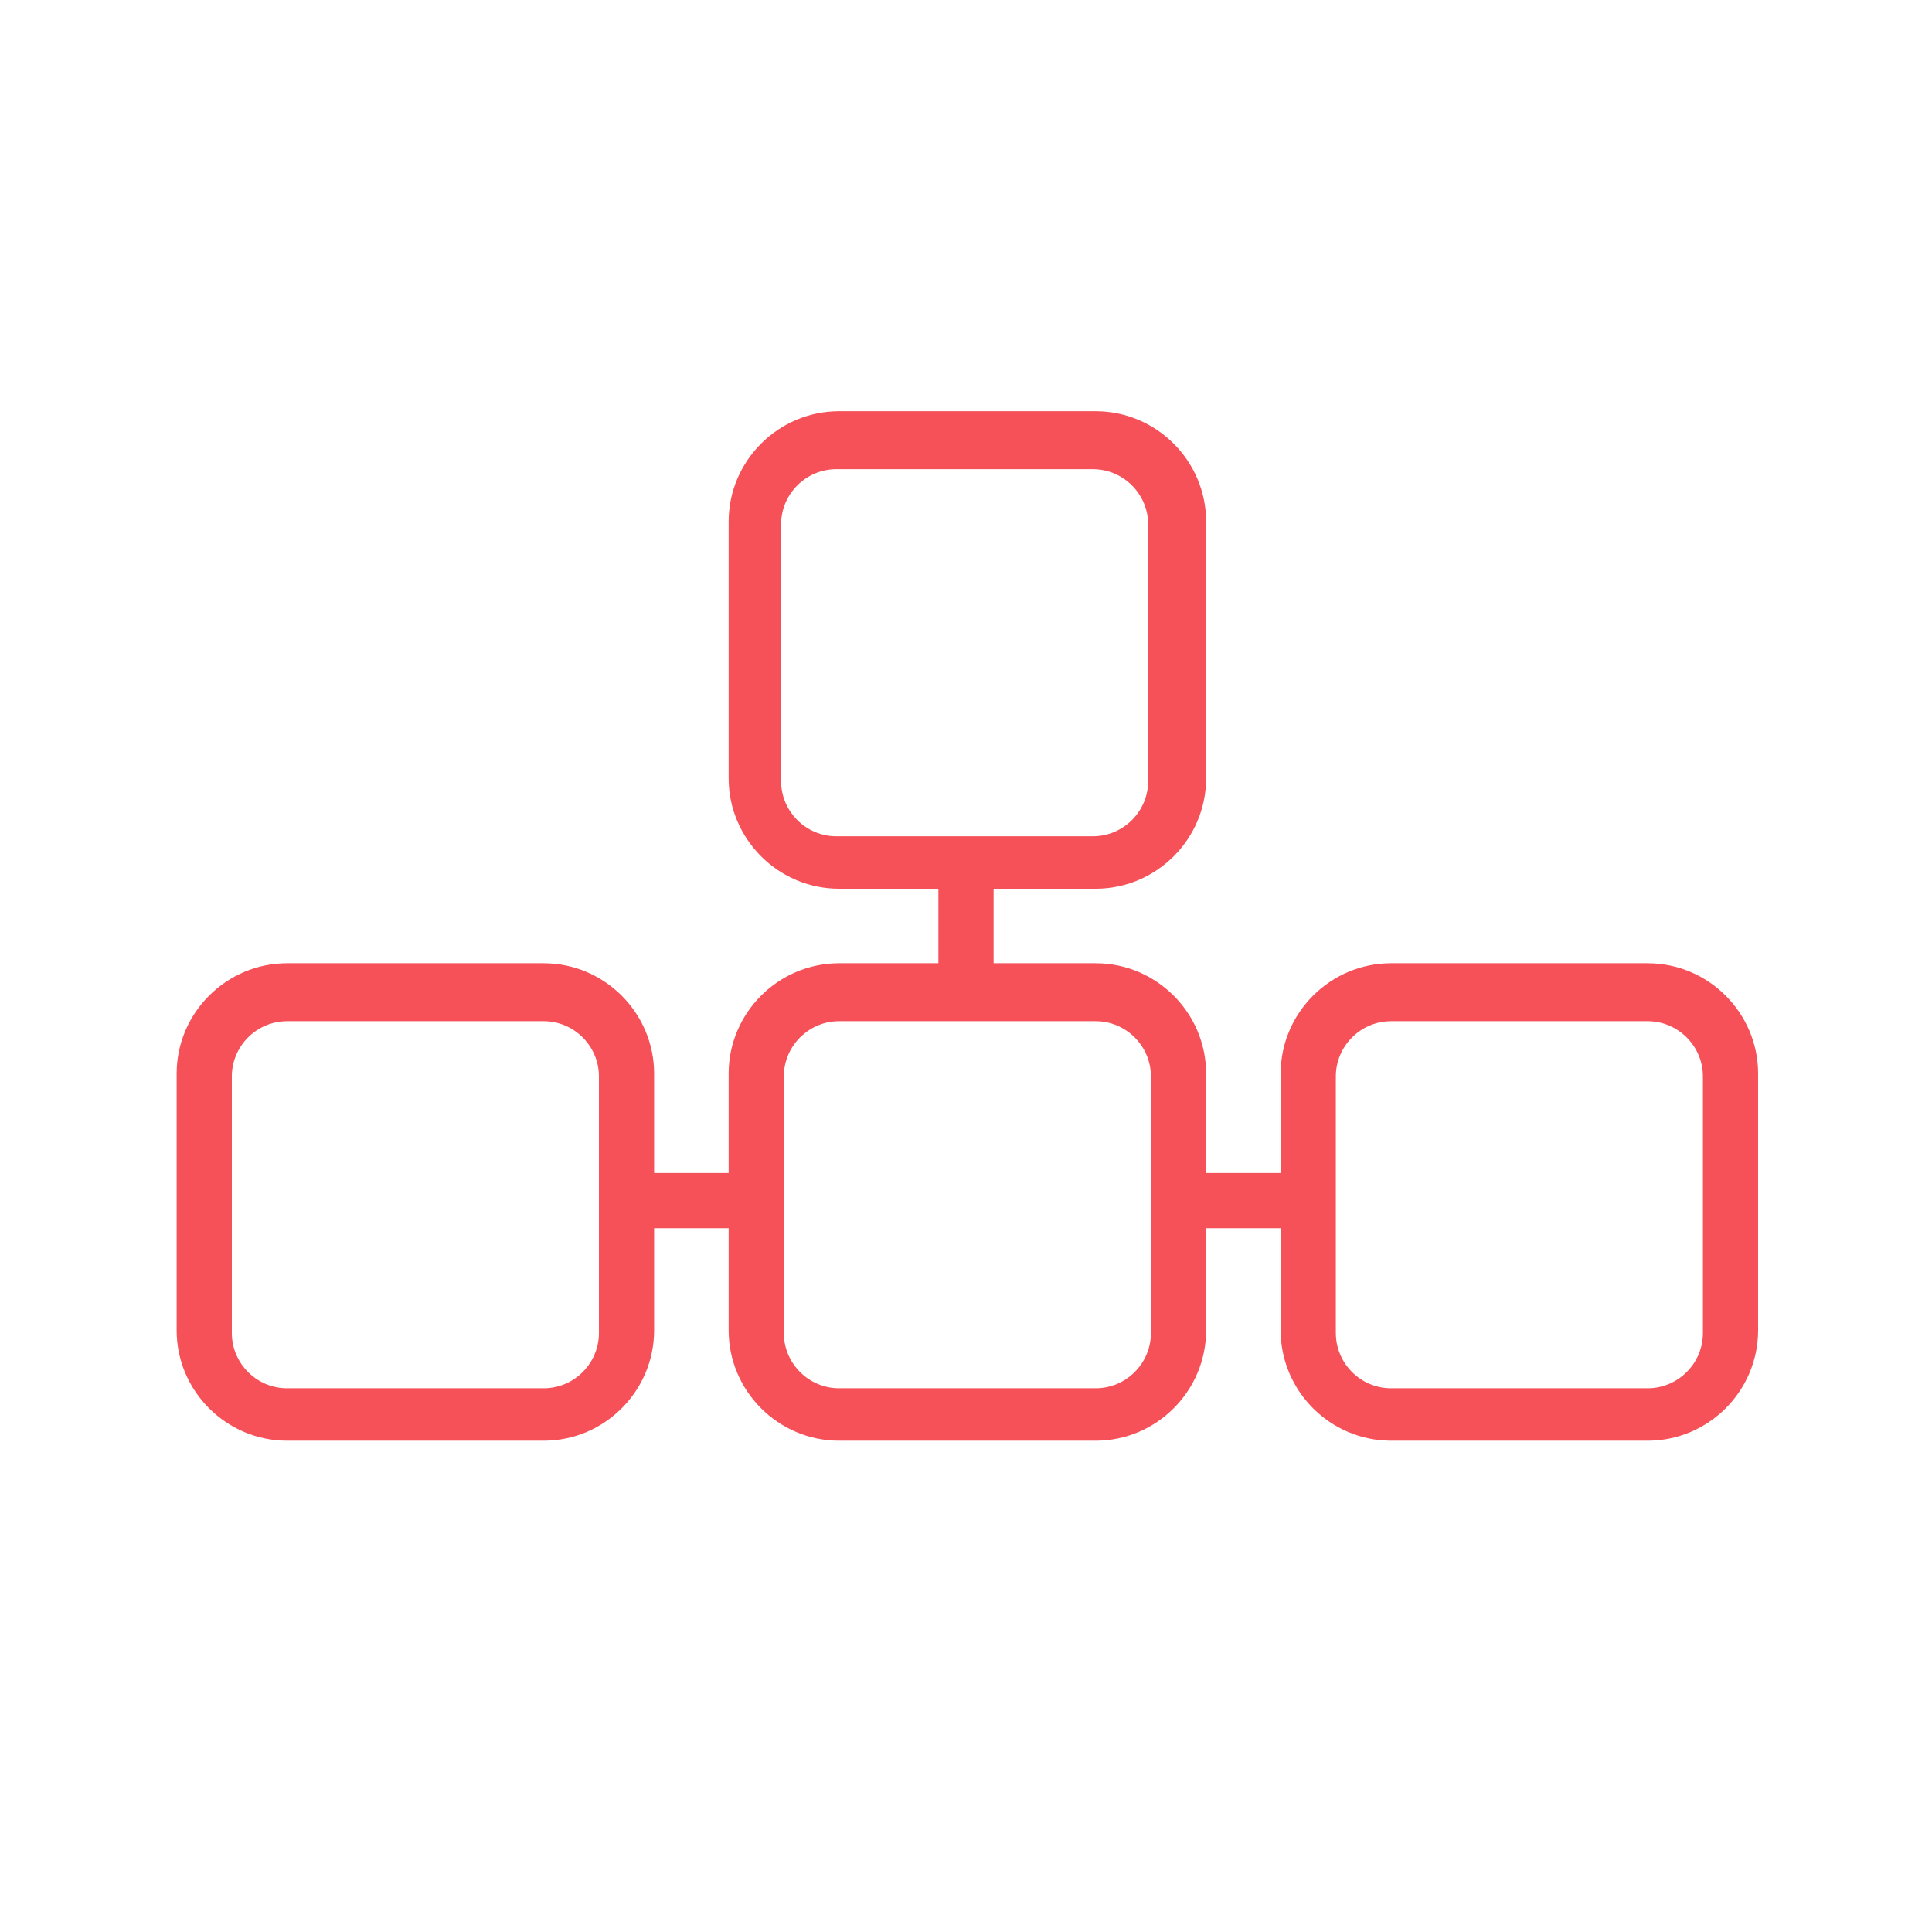<?xml version="1.0" encoding="utf-8"?>
<!-- Generator: Adobe Illustrator 26.3.1, SVG Export Plug-In . SVG Version: 6.00 Build 0)  -->
<svg version="1.1" id="Ebene_3" xmlns="http://www.w3.org/2000/svg" xmlns:xlink="http://www.w3.org/1999/xlink" x="0px" y="0px"
	 viewBox="0 0 70 70" style="enable-background:new 0 0 70 70;" xml:space="preserve">
	<style type="text/css">
			.st0{fill:#f65058;}
		</style>
<path class="st0" d="M59.7,34.9h-9.3c-2.2,0-4,1.8-4,4v3.6h-2.7v-3.6c0-2.2-1.8-4-4-4H36v-2.7h3.7c2.2,0,4-1.8,4-4v-9.3
	c0-2.2-1.8-4-4-4h-9.3c-2.2,0-4,1.8-4,4v9.3c0,2.2,1.8,4,4,4H34v2.7h-3.6c-2.2,0-4,1.8-4,4v3.6h-2.7v-3.6c0-2.2-1.8-4-4-4h-9.3
	c-2.2,0-4,1.8-4,4v9.3c0,2.2,1.8,4,4,4h9.3c2.2,0,4-1.8,4-4v-3.7h2.7v3.7c0,2.2,1.8,4,4,4h9.3c2.2,0,4-1.8,4-4v-3.7h2.7v3.7
	c0,2.2,1.8,4,4,4h9.3c2.2,0,4-1.8,4-4v-9.3C63.7,36.7,61.9,34.9,59.7,34.9z M21.7,48.3c0,1.1-0.9,2-2,2h-9.3c-1.1,0-2-0.9-2-2v-9.3
	c0-1.1,0.9-2,2-2h9.3c1.1,0,2,0.9,2,2V48.3z M30.3,30.3c-1.1,0-2-0.9-2-2v-9.3c0-1.1,0.9-2,2-2h9.3c1.1,0,2,0.9,2,2v9.3
	c0,1.1-0.9,2-2,2H30.3z M41.7,48.3c0,1.1-0.9,2-2,2h-9.3c-1.1,0-2-0.9-2-2v-9.3c0-1.1,0.9-2,2-2h9.3c1.1,0,2,0.9,2,2V48.3z
	 M61.7,48.3c0,1.1-0.9,2-2,2h-9.3c-1.1,0-2-0.9-2-2v-9.3c0-1.1,0.9-2,2-2h9.3c1.1,0,2,0.9,2,2V48.3z"/>
</svg>
